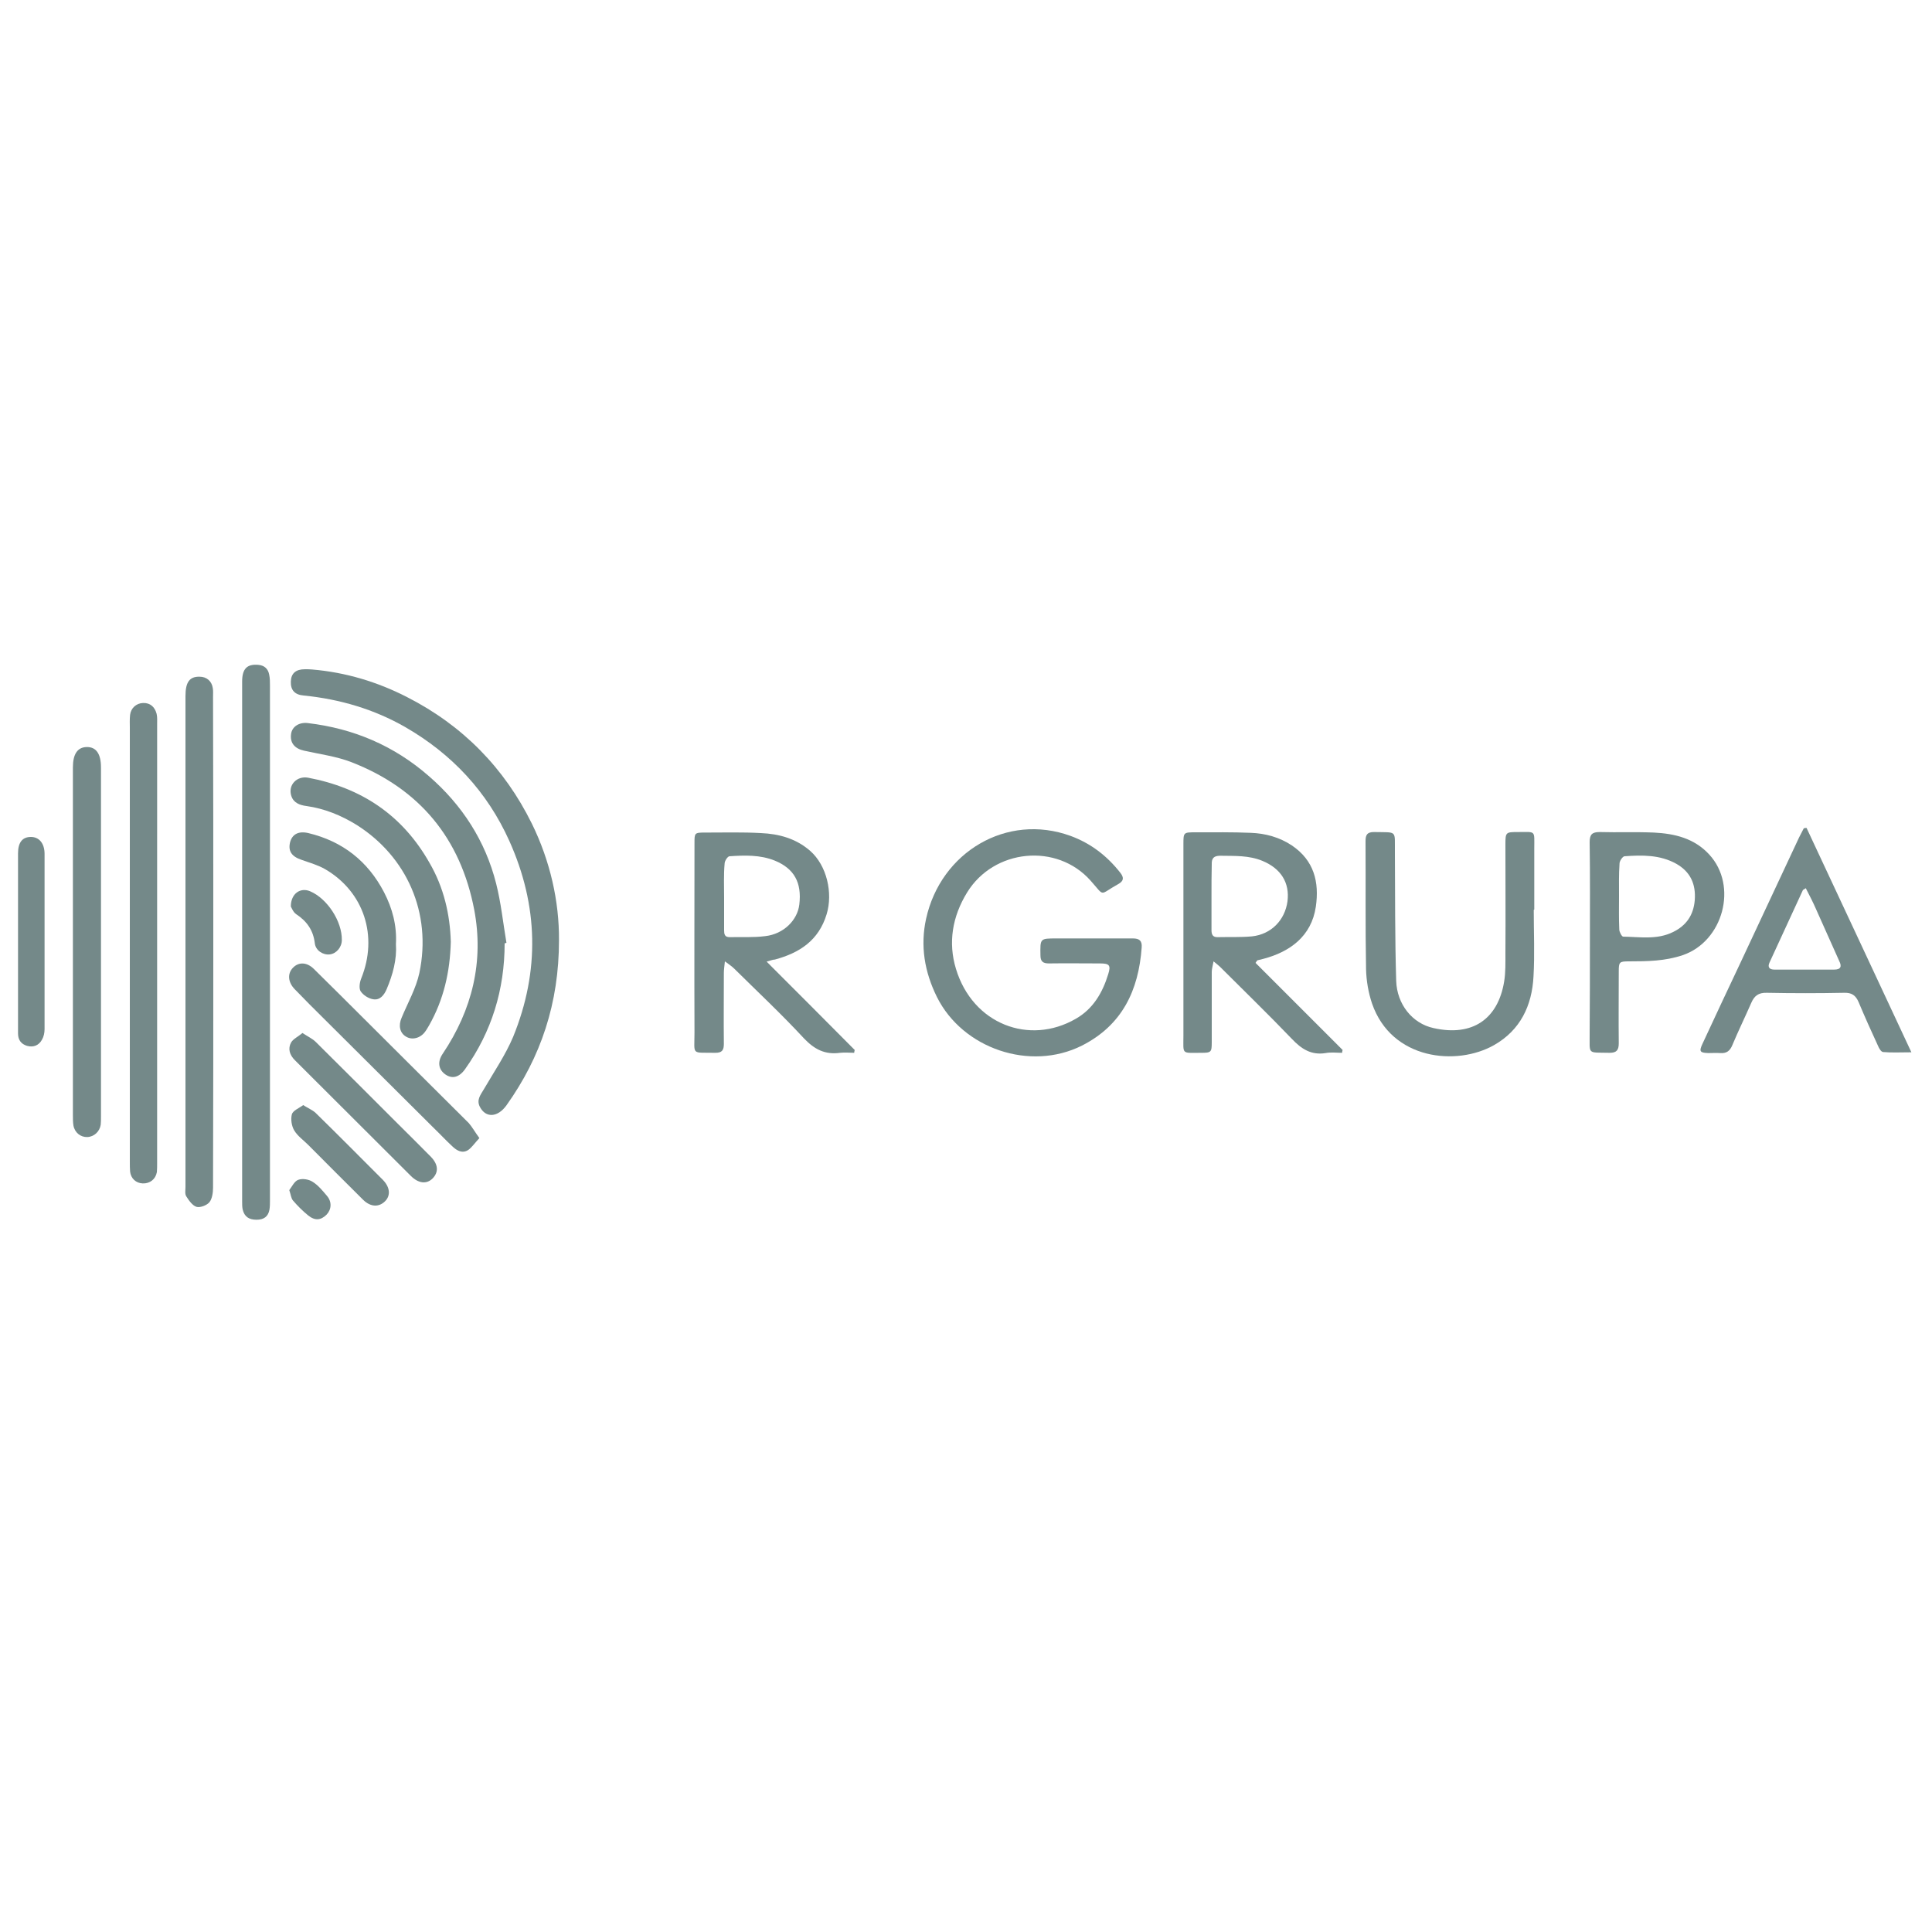 <?xml version="1.0" encoding="utf-8"?>
<!-- Generator: Adobe Illustrator 23.0.1, SVG Export Plug-In . SVG Version: 6.00 Build 0)  -->
<svg version="1.1" id="Layer_1" xmlns="http://www.w3.org/2000/svg" xmlns:xlink="http://www.w3.org/1999/xlink" x="0px" y="0px"
	 viewBox="0 0 750 750" style="enable-background:new 0 0 750 750;" xml:space="preserve">
<style type="text/css">
	.st0{fill:#748989;}
</style>
<path class="st0" d="M423.4,364.3c5.5,0,10.9,0,16.4,0c2.5,0,3.6,0.9,3.4,3.5c-1.2,16.7-7.6,30.2-23.2,38.1
	c-20.1,10.1-46.3,1.2-56.3-18.9c-4.8-9.7-6.5-19.8-4.2-30.3c5.7-26,31.4-41.2,56.1-32.2c7.9,2.9,14.2,7.8,19.3,14.3
	c1.6,2,1.2,3.3-0.8,4.4c-7.6,4.2-5,5.1-10.7-1.3c-13.1-14.8-37.6-12.4-48,4.6c-5.7,9.3-7.4,19.4-4.3,29.6
	c6.5,21.5,28.5,29.8,46.5,19.4c6.7-3.8,10.4-10.1,12.6-17.3c1.1-3.5,0.5-4.2-3.2-4.2c-6.6,0-13.2-0.1-19.8,0c-2.4,0-3.3-0.8-3.3-3.2
	c-0.1-6.5-0.2-6.5,6.2-6.5C414.6,364.3,419,364.3,423.4,364.3z"/>
<path class="st0" d="M297.6,373.3c11.8,11.8,23,23,34.2,34.3c-0.1,0.4-0.2,0.8-0.2,1.1c-1.8,0-3.7-0.2-5.5,0
	c-5.8,0.8-9.9-1.3-14-5.6c-8.7-9.4-18-18.1-27.1-27.1c-0.9-0.9-2-1.6-3.6-2.8c-0.2,2-0.4,3.3-0.4,4.5c0,9.2-0.1,18.3,0,27.5
	c0,2.5-0.7,3.5-3.3,3.5c-9.5-0.2-8.1,1.2-8.1-7.9c-0.1-24.5,0-49,0-73.5c0-4,0-4.1,4.2-4.1c7.2,0,14.4-0.2,21.6,0.2
	c7,0.3,13.6,2.1,19.1,6.9c6.5,5.7,8.9,16.4,6.4,24.6c-3.1,10.2-10.5,15-20.1,17.6C300.1,372.5,299.4,372.8,297.6,373.3z
	 M281.1,348.5c0,4.2,0,8.4,0,12.6c0,1.5,0.2,2.7,2.1,2.7c4.6-0.1,9.3,0.2,13.9-0.4c7.1-0.8,12.5-6.2,13.2-12.3c1-8.5-2-13.9-9.5-17
	c-5.7-2.3-11.7-2.1-17.6-1.7c-0.7,0-1.9,1.8-1.9,2.8C280.9,339.6,281.1,344.1,281.1,348.5z"/>
<path class="st0" d="M487.4,373.8c11.3,11.3,22.6,22.6,33.8,33.8c-0.1,0.4-0.2,0.7-0.2,1.1c-2.2,0-4.3-0.3-6.4,0.1
	c-5.6,0.9-9.4-1.6-13.1-5.5c-9.1-9.5-18.6-18.7-27.9-28c-0.6-0.6-1.2-1-2.5-2.1c-0.3,1.7-0.7,2.9-0.7,4.1c0,9.1,0,18.1,0,27.2
	c0,4-0.2,4.2-4.2,4.2c-7.7,0-6.8,0.8-6.8-6.7c0-24.7,0-49.5,0-74.2c0-4.7,0-4.7,4.8-4.7c7.1,0,14.2-0.1,21.3,0.2
	c5.7,0.2,11.2,1.7,16,4.9c8.6,5.8,10.7,14.2,9.3,23.8c-1.7,11.5-10.1,17.5-20.3,20.2c-0.8,0.2-1.6,0.4-2.4,0.6
	C487.9,373.1,487.6,373.4,487.4,373.8z M470.3,348.1L470.3,348.1c0,4.3,0,8.6,0,13c0,1.7,0.5,2.8,2.5,2.7c4.4-0.1,8.9,0.1,13.2-0.3
	c7.5-0.8,12.8-6.3,13.8-13.6c0.9-7.2-2.5-12.7-9.7-15.7c-5.3-2.2-10.8-1.9-16.4-2c-2.4,0-3.4,0.9-3.3,3.3
	C470.3,339.7,470.3,343.9,470.3,348.1z"/>
<path class="st0" d="M217,365c0,24.4-7,45.3-20.4,64.1c-3.4,4.7-8,5-10.3,0.6c-1.4-2.7,0.2-4.6,1.5-6.8c3.9-6.7,8.4-13.3,11.4-20.4
	c10.4-25.5,9.8-51-1.5-76.1c-8.6-19.1-22.3-33.7-40.3-44.1c-12.2-7-25.5-10.9-39.5-12.3c-3.5-0.3-5.1-2.1-5-5.4
	c0.1-3.2,1.9-4.8,5.5-4.8c0.9,0,1.9,0,2.8,0.1c13,1.1,25.3,4.8,36.8,10.7c21.6,11,37.8,27.5,48.5,49.2
	C213.6,334.3,217.1,349.9,217,365z"/>
<path class="st0" d="M104.8,365.8c0,33.4,0,66.7,0,100.1c0,1.2,0,2.5-0.2,3.7c-0.5,2.7-2.2,3.9-5,3.9c-2.9,0-4.7-1.1-5.4-4
	c-0.2-1-0.2-2-0.2-3.1c0-67.3,0-134.5,0-201.8c0-5,1.9-6.9,6.3-6.5c2.4,0.2,3.8,1.6,4.2,3.8c0.3,1.4,0.3,2.9,0.3,4.3
	C104.8,299.5,104.8,332.7,104.8,365.8z"/>
<path class="st0" d="M595.4,353.2c0,8.7,0.4,17.3-0.1,25.9c-0.6,11.3-5.1,20.8-15.3,26.6c-14.4,8.2-39.8,5.9-47.4-16.2
	c-1.4-4.2-2.2-8.8-2.3-13.3c-0.3-16.6-0.1-33.2-0.2-49.7c0-2.5,0.7-3.5,3.3-3.5c9.2,0.2,8-0.9,8.1,7.8c0.1,16.7,0,33.4,0.5,50
	c0.3,9,6.2,16.5,14.5,18.3c15.1,3.4,25-3.5,27.4-18c0.6-3.6,0.5-7.4,0.5-11.1c0.1-14.1,0-28.2,0-42.3c0-4.6,0.2-4.7,4.7-4.7
	c7.3,0,6.5-0.9,6.5,6.6c0,7.8,0,15.7,0,23.5C595.5,353.2,595.4,353.2,595.4,353.2z"/>
<path class="st0" d="M82.8,365.8c0,31.7,0,63.4-0.1,95.2c0,1.9-0.3,4.3-1.4,5.7c-1,1.2-3.6,2.2-5,1.8c-1.6-0.5-3-2.5-4-4.1
	c-0.6-0.9-0.3-2.4-0.3-3.6c0-63.5,0-127.1,0-190.6c0-5.4,1.6-7.6,5.5-7.5c2.7,0,4.7,1.7,5.1,4.4c0.2,1.1,0.1,2.3,0.1,3.4
	C82.8,302.2,82.8,334,82.8,365.8z"/>
<path class="st0" d="M701.3,321.4c13.5,28.8,26.9,57.6,40.7,87.1c-4.2,0-7.6,0.2-11-0.1c-0.8-0.1-1.6-1.5-2-2.5
	c-2.6-5.6-5.1-11.2-7.5-16.9c-1.1-2.6-2.7-3.7-5.6-3.6c-10,0.2-20,0.2-30,0c-3.3-0.1-4.9,1.2-6.1,4c-2.4,5.5-5,10.8-7.3,16.3
	c-0.9,2.2-2.2,3.3-4.7,3.1c-1.5-0.1-3.1,0-4.6,0c-3.3-0.1-3.7-0.6-2.3-3.6c4.9-10.6,9.9-21.2,14.9-31.8
	c7.5-16.1,15.1-32.2,22.6-48.3c0.6-1.2,1.2-2.3,1.8-3.5C700.6,321.4,700.9,321.4,701.3,321.4z M701,344.8c-0.8,0.5-1,0.6-1.1,0.7
	c-4.3,9.4-8.7,18.8-13,28.2c-0.8,1.8,0,2.7,2,2.7c7.7,0,15.4,0,23.1,0c2.7,0,3-1.3,2-3.3c-3-6.6-5.9-13.3-8.9-19.9
	C703.9,350.4,702.5,347.7,701,344.8z"/>
<path class="st0" d="M61,366.3c0,28.4,0,56.8,0,85.3c0,1.1,0,2.3-0.1,3.4c-0.5,2.8-2.7,4.5-5.5,4.4c-2.6-0.1-4.6-1.9-4.9-4.6
	c-0.1-1.2-0.1-2.5-0.1-3.7c0-56.1,0-112.2,0-168.4c0-1.7-0.1-3.5,0.1-5.2c0.3-2.6,2.4-4.5,5-4.6c2.9-0.1,4.6,1.6,5.3,4.2
	c0.3,1.3,0.2,2.7,0.2,4C61,309.5,61,337.9,61,366.3z"/>
<path class="st0" d="M617.2,365.8c0-13,0.1-25.9-0.1-38.9c0-3,1-3.9,3.9-3.9c7,0.2,14-0.1,21,0.2c8.1,0.4,15.7,2.2,21.5,8.5
	c11.3,12.2,5.4,33.8-10.3,39.1c-6.8,2.3-13.7,2.4-20.7,2.4c-3.9,0-4.1,0.2-4.1,4c0,9.3-0.1,18.5,0,27.8c0,2.6-0.8,3.7-3.5,3.7
	c-9-0.2-7.7,0.9-7.8-7.7C617.2,389.3,617.2,377.6,617.2,365.8z M628.5,347.9c0,4.3-0.1,8.6,0.1,12.9c0,1,1,2.8,1.5,2.8
	c6.5,0.1,13.2,1.3,19.4-1.8c5.1-2.5,7.9-6.5,8.4-12.3c0.5-6.3-1.7-11.1-7.2-14.2c-6.3-3.5-13.2-3.4-20.1-2.9
	c-0.7,0.1-1.9,1.8-1.9,2.8C628.4,339.5,628.5,343.7,628.5,347.9z"/>
<path class="st0" d="M195.9,366.2c0,17.9-5,34.3-15.4,48.9c-2.3,3.2-5,3.8-7.6,2c-2.7-1.9-3.2-4.9-1-8.1c11.4-17,16-35.7,12.2-55.8
	c-5.3-27.7-21.2-47-47.6-57.3c-5.9-2.3-12.3-3.1-18.5-4.5c-3.6-0.8-5.5-3-5-6.5c0.4-2.9,3.2-4.6,6.5-4.2c17.8,2.1,33.5,8.8,47,20.6
	c12.9,11.2,21.9,25.1,26.1,41.7c1.9,7.5,2.7,15.3,4,23C196.4,366.1,196.2,366.1,195.9,366.2z"/>
<path class="st0" d="M28.3,365.9c0-22.7,0-45.3,0-68c0-5.2,1.8-7.8,5.3-7.9c3.7-0.1,5.6,2.6,5.6,7.9c0,45.3,0,90.6,0,135.9
	c0,0.9,0,1.9-0.1,2.8c-0.4,2.7-2.6,4.7-5.2,4.8c-2.6,0.1-4.9-1.7-5.4-4.5c-0.2-1.3-0.2-2.7-0.2-4C28.3,410.6,28.3,388.2,28.3,365.9
	L28.3,365.9z"/>
<path class="st0" d="M175,365.6c-0.3,11.8-2.8,22.5-8.4,32.4c-0.5,0.8-0.9,1.6-1.5,2.4c-1.8,2.6-5.1,3.5-7.5,2
	c-2.4-1.4-3-4.3-1.7-7.3c2.4-5.8,5.6-11.4,6.9-17.4c4.9-23.3-4.9-45.2-24.4-57.5c-6-3.7-12.4-6.3-19.4-7.3c-2.4-0.3-5-1.1-5.9-3.9
	c-1.4-4.2,2.1-7.9,6.5-7.1c20.7,3.9,36.6,14.5,47.1,33C172.3,344.5,174.7,355,175,365.6z"/>
<path class="st0" d="M186.1,441.8c-1.7,1.8-2.8,3.5-4.3,4.6c-2.3,1.5-4.4,0.3-6.1-1.3c-2.5-2.3-4.8-4.8-7.2-7.1
	c-14.2-14.1-28.4-28.3-42.6-42.4c-3.9-3.8-7.7-7.7-11.5-11.6c-2.6-2.7-2.9-6-0.7-8.3c2.2-2.3,5.4-2.3,8.2,0.5
	c12.7,12.5,25.2,25.1,37.8,37.6c7.4,7.4,14.9,14.8,22.3,22.2C183.3,437.5,184.4,439.5,186.1,441.8z"/>
<path class="st0" d="M153.7,366.5c0.4,6-1.2,11.8-3.6,17.5c-1,2.3-2.6,4.4-5.3,3.9c-1.8-0.3-3.8-1.6-4.8-3.1
	c-0.7-1.1-0.4-3.4,0.2-4.9c6.7-16.5,1.1-33.7-14-42.5c-2.8-1.6-6-2.5-9.1-3.6c-3.9-1.3-5.3-3.4-4.5-6.8c0.8-3.1,3.2-4.5,7.1-3.6
	c13.3,3.2,23.1,10.9,29.4,23C152.3,352.6,154.1,359.2,153.7,366.5z"/>
<path class="st0" d="M117.4,401c2.1,1.4,3.9,2.2,5.2,3.5c10.8,10.7,21.6,21.5,32.3,32.2c4.1,4.1,8.3,8.2,12.4,12.4
	c2.9,3,3,6,0.6,8.4c-2.3,2.3-5.5,1.9-8.4-1c-15-15-30-29.9-45-44.9c-2.1-2.1-2.8-4.5-1.5-6.9C113.8,403.3,115.8,402.4,117.4,401z"/>
<path class="st0" d="M7,365.6c0-11.4,0-22.9,0-34.3c0-4.3,1.7-6.4,5-6.4c3.2,0,5.3,2.5,5.3,6.6c0,22.7,0,45.3,0,68
	c0,1.4-0.3,2.9-1,4.1c-1.2,2.2-3.3,3.1-5.8,2.4c-2.3-0.7-3.5-2.3-3.5-4.8C7,389.3,7,377.5,7,365.6L7,365.6z"/>
<path class="st0" d="M117.7,429c1.9,1.2,3.6,1.9,4.8,3c8.8,8.6,17.5,17.4,26.2,26.1c2.7,2.8,3,6,0.8,8.2c-2.4,2.4-5.6,2.3-8.5-0.5
	c-7.2-7.1-14.2-14.2-21.3-21.3c-1.9-1.9-4.2-3.5-5.5-5.7c-1-1.7-1.4-4.3-0.9-6.2C113.7,431.1,116.1,430.2,117.7,429z"/>
<path class="st0" d="M112.9,351.9c0-5.1,3.8-7.5,7.5-5.9c6.6,2.8,12.4,11.6,12.3,18.9c0,2.8-2.1,5.3-4.7,5.6
	c-2.6,0.3-5.5-1.5-5.8-4.4c-0.6-5-3.1-8.5-7.2-11.2C113.8,354.1,113.2,352.4,112.9,351.9z"/>
<path class="st0" d="M112.3,462c1-1.3,2-3.5,3.5-4c1.6-0.6,4.1-0.2,5.6,0.8c2.1,1.3,3.8,3.4,5.5,5.4c2,2.3,1.8,5.3-0.1,7.3
	c-2.2,2.2-4.5,2.5-7.2,0.3c-2.1-1.7-4.1-3.7-5.9-5.8C113,465.1,112.9,463.8,112.3,462z"/>
</svg>
